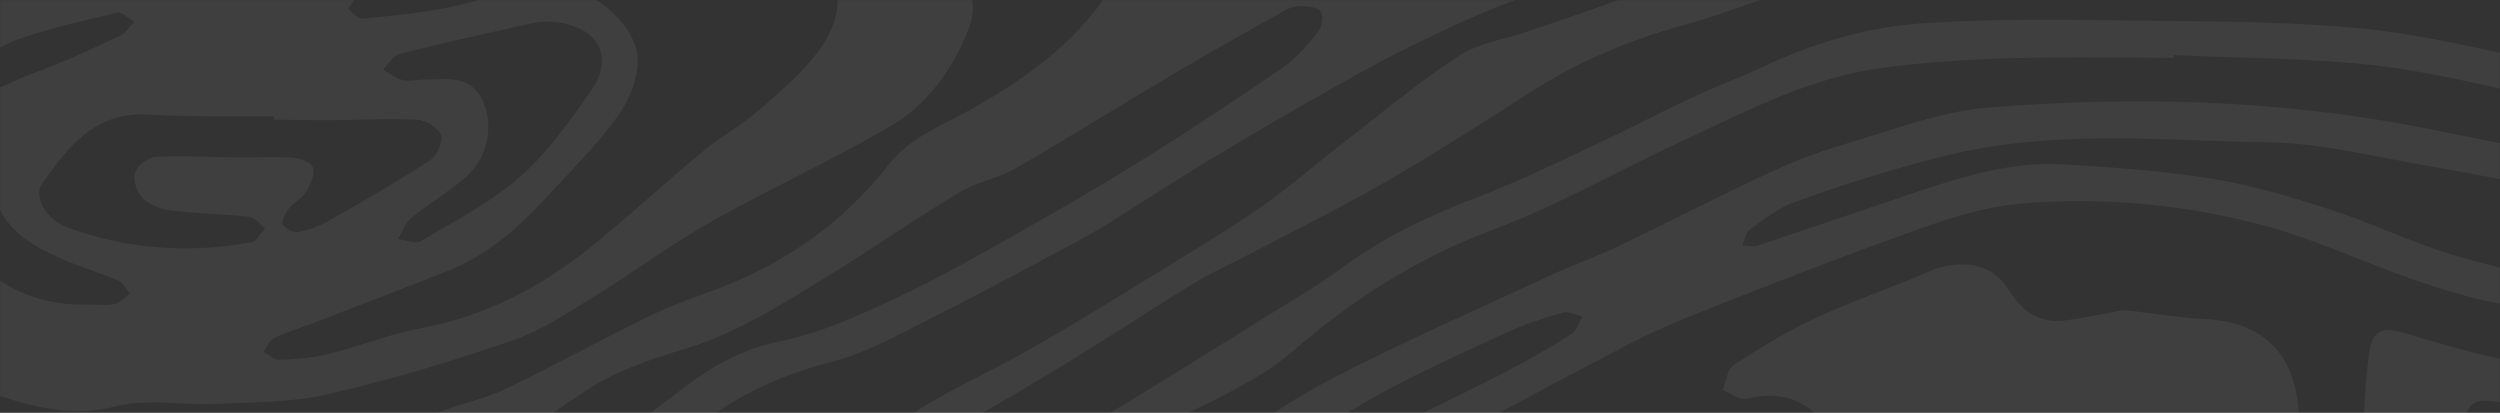 <?xml version="1.0" encoding="UTF-8"?>
<svg width="1956px" height="323px" viewBox="0 0 1956 323" version="1.1" xmlns="http://www.w3.org/2000/svg" xmlns:xlink="http://www.w3.org/1999/xlink">
    <rect x="0" y="0" width="1956" height="323" fill="#333333" stroke="none"/>
    <title>Combined Shape 2</title>
    <defs>
        <rect id="path-1" x="0" y="0" width="1956" height="323"></rect>
    </defs>
    <g id="Page-1" stroke="none" stroke-width="1" fill="none" fill-rule="evenodd">
        <g id="Combined-Shape-2">
            <mask id="mask-2" fill="white">
                <use xlink:href="#path-1"></use>
            </mask>
            <g id="Mask"></g>
            <g opacity="0.062" mask="url(#mask-2)" fill="#FFFFFF" id="Combined-Shape">
                <g transform="translate(0, -967)">
                    <path d="M1541.982,1756.892 C1560.322,1755.287 1577.263,1758.858 1594.77,1769.209 C1609.236,1777.759 1622.008,1788.499 1634.993,1798.984 L1636.895,1800.516 C1651.808,1812.501 1667.121,1823.994 1685.702,1831.315 C1726.807,1847.497 1767.813,1860.469 1812.48,1855.261 C1830.786,1853.126 1848.902,1849.491 1867.008,1845.903 L1871.946,1844.927 C1873.592,1844.602 1875.238,1844.28 1876.884,1843.96 C1903.312,1838.784 1929.839,1833.838 1956,1827.712 L1956,1827.712 L1956,1860.534 C1918.988,1869.248 1881.311,1875.373 1843.967,1882.94 C1790.912,1893.651 1740.188,1884.774 1690.994,1865.022 C1690.69,1864.9 1690.385,1864.777 1690.081,1864.655 L1688.256,1863.918 C1662.73,1853.585 1638.03,1842.33 1618.202,1821.456 C1594.704,1796.659 1564.116,1786.996 1529.235,1790.566 C1519.822,1791.544 1510.365,1792.029 1500.902,1792.467 L1494.593,1792.757 C1486.181,1793.148 1477.771,1793.58 1469.39,1794.366 C1461.336,1795.119 1453.481,1798.297 1445.692,1800.819 C1440.026,1802.653 1434.394,1804.622 1428.765,1806.604 L1424.544,1808.092 C1413.99,1811.808 1403.422,1815.468 1392.638,1818.278 C1356.258,1827.778 1327.468,1849.004 1300.342,1873.08 C1292.268,1880.248 1284.469,1887.841 1276.683,1895.449 L1274.459,1897.622 C1257.405,1914.285 1240.298,1930.83 1220.394,1942.95 C1195.054,1958.378 1167.843,1970.803 1140.467,1982.974 L1136.026,1984.946 L1136.026,1984.946 L1127.143,1988.887 C1115.301,1994.145 1103.48,1999.44 1091.818,2004.992 C1088.224,2006.695 1083.198,2010.003 1082.998,2012.886 C1082.665,2016.981 1085.028,2023.237 1088.324,2025.202 C1094.015,2028.609 1102.103,2032.278 1107.761,2030.771 C1124.237,2026.382 1141.611,2021.894 1155.69,2012.951 C1181.884,1996.344 1205.649,1976.035 1231.111,1958.182 C1242.322,1950.33 1253.749,1942.769 1265.194,1935.237 L1271.438,1931.129 C1288.087,1920.174 1304.702,1909.176 1320.678,1897.32 C1348.47,1876.684 1379.59,1864.334 1412.941,1858.045 C1456.41,1849.856 1500.377,1844.058 1544.146,1837.474 C1580.359,1832.036 1604.09,1844.091 1623.661,1874.718 C1635.51,1893.193 1649.389,1911.144 1672.455,1917.007 C1693.381,1922.326 1714.606,1926.52 1735.828,1930.688 L1742.529,1932.005 L1742.529,1932.005 L1745.879,1932.665 C1759.126,1935.318 1772.506,1937.808 1785.953,1938.921 C1793.642,1939.556 1801.373,1940.41 1809.113,1941.245 L1812.016,1941.557 C1830.886,1943.574 1849.784,1945.305 1868.231,1943.311 C1897.62,1940.133 1926.877,1935.384 1956,1929.979 L1956,1929.979 L1956,1959.361 C1927.243,1963.391 1898.452,1967.19 1869.562,1970.204 C1808.249,1976.615 1748.674,1964.258 1689.358,1951.636 L1683.003,1950.284 L1683.003,1950.284 L1678.768,1949.383 C1671.003,1947.735 1663.242,1946.101 1655.48,1944.523 C1616.638,1936.628 1578.894,1923.657 1540.152,1915.205 C1506.069,1907.737 1470.156,1901.415 1437.205,1916.45 C1403.222,1931.944 1370.537,1951.041 1339.284,1971.514 C1295.282,2000.307 1249.018,2023.63 1198.693,2039.386 C1176.193,2046.429 1154.192,2055.011 1131.593,2061.628 C1125.202,2063.528 1118.778,2065.297 1112.388,2067 L1112.388,2067 L822.352,2067 C822.848,2066.58 823.342,2066.159 823.836,2065.736 L826.057,2063.832 C831.483,2059.176 836.932,2054.568 843.088,2051.179 C843.295,2051.064 843.501,2050.949 843.707,2050.834 L845.562,2049.8 C846.18,2049.455 846.797,2049.11 847.414,2048.767 L848.648,2048.081 C867.365,2037.706 886.01,2028.737 909.423,2043.612 C919.475,2049.999 935.717,2049.508 948.764,2048.198 C974.792,2045.544 1000.687,2040.762 1026.349,2035.455 C1030.973,2034.483 1035.113,2031.172 1039.238,2027.833 L1040.091,2027.142 C1041.798,2025.763 1043.508,2024.407 1045.254,2023.237 C1043.387,2021.616 1041.589,2019.729 1039.792,2017.83 L1039.073,2017.07 C1035.118,2012.894 1031.127,2008.822 1026.382,2007.547 C1019.372,2005.666 1012.057,2004.728 1004.737,2003.868 L1002.426,2003.599 L1002.426,2003.599 L1000.116,2003.328 C990.883,2002.236 981.742,2000.979 973.295,1997.818 C930.092,1981.734 888.953,1990.873 849.279,2006.367 C830.065,2013.849 811.689,2023.362 793.303,2032.873 L788.89,2035.155 C776.382,2041.614 763.839,2047.998 750.992,2053.668 C740.807,2058.188 730.622,2062.971 720.204,2067 L720.204,2067 L654.835,2067 C655.634,2066.05 656.432,2065.035 657.464,2064.445 C685.622,2048.46 714.979,2034.342 741.939,2016.653 C784.342,1988.842 824.749,1958.084 866.886,1929.88 C882.396,1919.529 899.604,1908.949 917.511,1905.28 C955.758,1897.481 993.514,1907.071 1030.368,1916.806 L1032.67,1917.415 L1032.67,1917.415 L1034.97,1918.022 C1063.261,1925.458 1088.989,1926.998 1112.854,1907.344 C1123.457,1898.593 1134.245,1890.032 1145.055,1881.495 L1149.688,1877.838 C1175.175,1857.724 1200.654,1837.611 1223.988,1815.33 C1260.068,1780.903 1300.508,1767.8 1349.702,1770.552 C1384.383,1772.517 1419.464,1770.552 1454.18,1768.062 C1483.569,1765.933 1512.593,1759.447 1541.982,1756.892 Z M0,2024.469 C14.831,2025.785 29.662,2027.601 44.059,2030.858 C94.717,2042.352 144.709,2056.54 195.6,2067 L195.6,2067 L71.121,2067 C62.389,2064.87 53.691,2062.334 45.059,2058.794 C30.728,2052.938 15.631,2048.459 0,2045.922 L0,2045.922 Z M1460.188,1975.425 C1485.768,1973.683 1511.613,1972.487 1537.126,1974.434 C1555.657,1975.835 1575.678,1979.114 1591.727,1987.926 C1633.886,2010.982 1677.071,2026.387 1725.252,2022.152 C1741.666,2020.717 1757.914,2017.233 1774.294,2015.184 C1830.153,2008.216 1886.044,2001.453 1941.903,1994.587 C1946.569,1994.006 1951.334,1993.665 1956,1993.05 L1956,1993.05 L1956,2046.881 C1939.917,2049.409 1923.901,2052.347 1908.017,2055.899 C1904.779,2056.614 1901.917,2059.062 1899.092,2061.691 L1898.386,2062.351 C1896.858,2063.785 1895.332,2065.235 1893.755,2066.453 C1893.953,2066.624 1894.119,2066.795 1894.317,2067 L1894.317,2067 L1643.516,2067 C1632.496,2065.224 1621.477,2063.55 1610.424,2062.457 C1595.93,2060.988 1578.524,2060.032 1566.809,2066.829 C1566.71,2066.898 1566.611,2066.932 1566.512,2067 L1566.512,2067 L1254.391,2067 C1276.96,2054.225 1297.642,2043.056 1316.934,2029.974 C1360.814,2000.325 1407.407,1979.011 1460.188,1975.425 Z M1202.923,1626.07 C1241.522,1622.562 1281.381,1624.151 1312.983,1649.204 C1340.672,1671.212 1370.152,1677.368 1403.843,1676.508 C1461.708,1675.084 1519.606,1675.184 1577.505,1674.787 C1642.997,1674.356 1704.444,1685.543 1757.401,1728.864 C1772.423,1741.143 1793.082,1749.384 1812.381,1753.057 C1850.653,1760.372 1887.943,1751.703 1924.737,1741.912 L1927.304,1741.227 C1929.869,1740.541 1932.432,1739.851 1934.993,1739.162 L1937.553,1738.474 C1939.26,1738.016 1940.965,1737.559 1942.669,1737.105 C1947.146,1735.914 1951.59,1734.491 1956,1733.068 L1956,1733.068 L1956,1758.485 C1936.004,1764.442 1915.942,1770.035 1895.581,1774.338 C1856.551,1782.545 1815.764,1786.947 1776.037,1774.304 C1766.587,1771.293 1757.036,1767.255 1748.912,1761.695 C1732.199,1750.277 1717.31,1736.079 1700.1,1725.621 C1671.145,1707.958 1638.284,1703.702 1605.631,1700.116 L1602.092,1699.729 L1602.092,1699.729 L1599.734,1699.472 C1598.555,1699.344 1597.377,1699.215 1596.199,1699.086 L1593.845,1698.826 C1593.453,1698.783 1593.061,1698.739 1592.67,1698.696 L1590.32,1698.431 C1588.754,1698.253 1587.19,1698.073 1585.629,1697.887 C1559.071,1694.769 1531.989,1695.338 1505.059,1695.944 L1501.02,1696.035 C1499.002,1696.08 1496.984,1696.124 1494.968,1696.166 C1485.514,1696.363 1476.067,1697.316 1466.622,1698.325 L1462.575,1698.759 C1451.108,1699.988 1439.645,1701.152 1428.183,1700.998 C1400.295,1700.634 1372.009,1699.343 1344.717,1694.181 C1341.206,1693.52 1337.72,1692.758 1334.252,1691.975 L1332.173,1691.504 C1313.247,1687.2 1294.782,1682.779 1275.312,1691.599 C1271.963,1693.121 1267.818,1693.188 1264.005,1693.32 C1219.238,1695.107 1195.926,1715.362 1184.286,1759.18 C1177.422,1785.127 1162.235,1805.513 1137.53,1819.049 C1107.326,1835.614 1075.563,1835.115 1043.117,1833.258 L1041.109,1833.141 L1041.109,1833.141 L1040.104,1833.082 C1029.36,1832.453 1018.284,1833.016 1007.739,1835.001 C995.337,1837.351 983.035,1841.025 971.23,1845.559 C951.234,1853.204 931.437,1861.445 911.972,1870.447 C886.139,1882.427 860.838,1895.5 835.105,1907.778 C823.068,1913.537 809.804,1917.177 798.562,1924.127 C767.358,1943.422 736.95,1964.106 706.111,1984.03 C699.195,1988.502 692.298,1993.006 685.401,1997.511 L678.504,2002.014 C658.958,2014.768 639.365,2027.439 619.296,2039.299 L619.296,2039.299 L616.457,2040.978 C599.891,2050.761 583.273,2060.332 565.675,2067 L565.675,2067 L437.974,2067 C448.386,2064.419 458.799,2061.639 469.311,2060.844 C507.479,2058.031 544.254,2051.114 577.282,2030.727 C594.591,2020.038 611.304,2008.388 628.647,1997.764 C664.395,1975.855 700.772,1954.873 736.254,1932.5 C792.361,1897.121 848.237,1861.411 903.549,1824.808 C922.417,1812.331 942.512,1799.258 956.175,1781.883 C957.554,1780.13 958.924,1778.38 960.29,1776.638 L961.459,1775.146 C976.851,1755.53 991.941,1736.965 1015.101,1724.694 C1047.532,1707.551 1077.775,1686.337 1109.907,1668.598 C1128.112,1658.537 1148.407,1652.282 1167.474,1643.644 C1171.296,1641.904 1175.026,1639.614 1178.726,1637.261 L1179.894,1636.516 L1179.894,1636.516 L1181.06,1635.771 C1188.247,1631.18 1195.377,1626.744 1202.923,1626.07 Z M1555.799,1051.153 C1670.171,1041.9 1784.575,1044.951 1897.752,1067.371 C1917.168,1071.219 1936.584,1075.165 1956,1079.013 L1956,1079.013 L1956,1107.104 C1935.389,1103.29 1914.778,1099.443 1894.134,1095.762 C1885.299,1094.206 1876.451,1092.51 1867.595,1090.806 L1863.799,1090.076 C1863.166,1089.954 1862.533,1089.833 1861.901,1089.711 L1858.103,1088.984 C1830.25,1083.664 1802.318,1078.733 1774.386,1078.316 C1761.92,1078.127 1749.451,1077.766 1736.98,1077.356 L1731.991,1077.189 C1662.982,1074.86 1593.911,1071.545 1524.933,1088.2 C1483.711,1098.15 1443.85,1110.819 1404.321,1125.014 C1394.688,1128.472 1385.895,1134.448 1377.326,1140.62 L1375.77,1141.744 C1375.511,1141.931 1375.252,1142.119 1374.994,1142.306 L1373.444,1143.431 C1371.896,1144.554 1370.352,1145.672 1368.808,1146.771 C1366.593,1148.333 1365.639,1151.679 1364.657,1154.981 L1364.43,1155.742 C1364.086,1156.878 1363.727,1157.993 1363.299,1159.01 C1367.348,1159.109 1371.762,1160.303 1375.38,1159.109 C1413.448,1146.506 1451.351,1133.438 1489.32,1120.636 C1491.351,1119.951 1493.383,1119.266 1495.416,1118.582 L1497.856,1117.763 C1535.682,1105.074 1573.887,1093.223 1614.445,1095.629 C1653.343,1097.917 1692.441,1100.604 1730.841,1106.872 C1762.305,1111.98 1793.304,1121.266 1823.739,1131.15 C1837.48,1135.627 1850.981,1140.917 1864.457,1146.281 L1868.948,1148.07 C1888.408,1155.827 1907.863,1163.566 1927.955,1169.059 C1937.281,1171.58 1946.641,1174.067 1956,1176.455 L1956,1176.455 L1956,1204.58 C1933.464,1200.501 1911.26,1193.602 1889.521,1186.173 C1851.021,1172.939 1813.882,1155.195 1774.784,1144.416 C1711.923,1127.037 1647.037,1120.935 1581.886,1126.208 C1557.923,1128.165 1533.794,1134.964 1510.927,1142.924 C1460.478,1160.469 1410.627,1179.705 1360.876,1199.174 C1331.138,1210.782 1301.101,1222.324 1272.857,1237.083 C1198.944,1275.655 1125.495,1315.123 1052.876,1356.05 C1050.054,1357.641 1047.198,1359.226 1044.332,1360.825 L1042.769,1361.7 C1020.085,1374.399 997.077,1388.245 985.7,1413.262 C982.456,1420.384 979.637,1427.706 976.867,1435.046 L975.872,1437.689 C975.761,1437.982 975.651,1438.276 975.54,1438.57 L974.877,1440.331 C967.24,1460.586 959.296,1480.653 943.151,1496.741 C941.841,1498.029 942.131,1500.928 942.524,1503.943 L942.609,1504.59 C942.809,1506.102 943.008,1507.617 943.018,1508.946 C945.152,1508.818 947.401,1508.919 949.636,1508.995 L950.666,1509.027 C954.437,1509.132 958.113,1509.052 961.073,1507.553 C996.52,1489.478 1022.706,1464.172 1029.909,1422.349 C1033.095,1404.008 1042.023,1388.288 1063.297,1382.019 C1083.941,1375.917 1103.324,1365.701 1123.57,1358.206 C1146.969,1349.55 1170.5,1344.475 1196.388,1344.707 C1213.813,1344.847 1231.249,1342.144 1248.705,1339.136 L1251.879,1338.586 C1262.459,1336.747 1273.047,1334.851 1283.644,1333.464 C1308.967,1330.147 1333.66,1329.418 1353.442,1350.379 C1387.892,1386.895 1430.674,1400.393 1479.131,1389.548 C1510.196,1382.616 1539.636,1382.683 1569.34,1393.296 C1571.73,1394.158 1574.452,1393.959 1577.007,1394.258 C1653.343,1402.715 1727.024,1388.089 1798.05,1362.949 C1827.025,1352.7 1849.494,1329.351 1849.693,1293.134 C1849.793,1276.451 1851.585,1259.702 1853.643,1243.119 C1855.834,1225.607 1864.098,1222.39 1880.328,1227.266 C1905.319,1234.761 1930.51,1242.29 1956,1247.762 L1956,1247.762 L1956,1281.526 C1952.781,1281.227 1949.561,1280.895 1946.309,1280.63 C1933.431,1279.602 1927.092,1287.595 1930.61,1300.563 C1932.369,1307.097 1935.721,1313.365 1939.239,1319.202 C1958.456,1351.208 1954.772,1376.58 1924.337,1395.551 C1899.626,1410.94 1873.543,1424.115 1847.452,1437.294 L1842.054,1440.021 C1828.561,1446.843 1815.092,1453.708 1801.834,1460.922 C1795.196,1464.504 1791.114,1472.729 1785.87,1478.831 C1787.926,1479.255 1790,1479.827 1792.075,1480.416 L1793.32,1480.77 C1798.301,1482.185 1803.272,1483.541 1808.007,1483.01 C1825.133,1481.02 1842.126,1477.571 1858.92,1473.724 C1864.215,1472.5 1869.617,1471.448 1875.054,1470.444 L1877.231,1470.044 L1877.231,1470.044 L1879.41,1469.648 C1880.5,1469.45 1881.591,1469.253 1882.682,1469.055 L1884.863,1468.659 C1903.038,1465.349 1921.113,1461.732 1936.385,1453.194 C1943.521,1449.214 1949.926,1444.637 1956,1439.828 L1956,1439.828 L1956,1552.394 C1943.023,1554.318 1929.747,1554.815 1916.139,1553.986 C1856.63,1550.437 1797.121,1545.695 1737.645,1541.084 C1719.059,1539.625 1700.44,1537.701 1682.052,1534.716 C1627.721,1525.894 1573.655,1514.983 1519.091,1507.719 C1501.184,1505.328 1483.16,1504.007 1465.133,1502.664 L1461.644,1502.404 C1429.079,1499.966 1396.528,1497.227 1364.66,1487.753 C1348.895,1483.077 1335.917,1476.676 1326.425,1464.437 C1309.034,1441.984 1285.934,1436.047 1259.913,1440.889 C1214.443,1449.347 1170.699,1463.674 1130.44,1486.725 C1118.757,1493.391 1107.805,1502.744 1099.175,1513.092 C1095.963,1516.965 1093.131,1521.141 1090.374,1525.374 L1089.657,1526.479 C1081.775,1538.649 1074.283,1551.114 1059.912,1558.066 C1047.366,1564.135 1035.916,1572.46 1023.669,1579.192 C1016.069,1583.371 1008.103,1588.744 999.905,1589.673 C983.707,1591.449 974.337,1600.968 964.432,1611.612 L963.679,1612.423 L963.679,1612.423 L962.922,1613.237 C962.796,1613.373 962.67,1613.509 962.543,1613.645 L961.781,1614.464 C961.272,1615.01 960.76,1615.558 960.244,1616.106 C940.595,1637.067 918.624,1656.005 896.652,1674.645 C885.633,1683.998 871.627,1689.835 860.409,1699.055 C840.528,1715.406 821.245,1732.619 802.659,1750.496 C793.532,1759.219 786.529,1770.163 776.306,1782.932 C805.444,1785.986 824.334,1773.521 842.186,1759.996 L843.337,1759.122 C844.294,1758.393 845.25,1757.661 846.204,1756.93 C882.746,1728.872 918.458,1699.619 955.265,1671.892 C981.053,1652.457 1007.904,1634.381 1034.655,1616.272 C1069.703,1592.558 1105.116,1569.375 1140.397,1545.993 C1160.41,1532.727 1180.291,1519.261 1200.504,1506.326 C1202.2,1505.242 1203.89,1504.106 1205.58,1502.952 L1206.595,1502.258 L1206.595,1502.258 L1207.61,1501.561 C1208.118,1501.212 1208.626,1500.862 1209.134,1500.513 L1210.152,1499.815 C1223.903,1490.406 1238.101,1481.666 1256.329,1490.639 C1274.222,1499.487 1291.637,1509.333 1309.018,1519.223 L1314.506,1522.346 C1317.25,1523.907 1319.995,1525.467 1322.741,1527.022 C1328.269,1530.148 1333.722,1533.916 1339.154,1537.786 L1340.407,1538.681 C1340.825,1538.979 1341.242,1539.279 1341.66,1539.578 L1342.912,1540.475 L1342.912,1540.475 L1344.79,1541.819 C1345.207,1542.118 1345.624,1542.415 1346.041,1542.712 L1347.293,1543.6 C1359.186,1552.012 1371.111,1559.616 1383.644,1560.719 C1438.473,1565.594 1494.531,1567.153 1548.995,1560.686 C1552.177,1560.308 1555.356,1559.921 1558.532,1559.529 L1562.343,1559.057 C1590.276,1555.591 1618.036,1552.015 1646.241,1552.759 C1655.069,1552.991 1664.064,1555.346 1672.56,1558.099 C1697.884,1566.324 1722.843,1575.677 1748.199,1583.736 C1774.253,1591.995 1800.407,1600.253 1826.959,1606.621 C1841.33,1610.07 1857.393,1612.989 1871.433,1610.07 C1899.943,1604.133 1927.888,1595.378 1956,1587.451 L1956,1587.451 L1956,1694.644 C1913.019,1700.946 1871.798,1691.526 1831.406,1672.655 C1827.532,1670.845 1823.663,1669.019 1819.793,1667.19 L1812.827,1663.897 C1791.925,1654.02 1770.955,1644.248 1749.295,1636.47 C1682.218,1612.392 1610.031,1616.969 1541.129,1601.978 C1533.054,1600.217 1524.079,1602.846 1515.061,1605.423 L1513.741,1605.8 C1509.781,1606.925 1505.82,1607.998 1501.932,1608.644 C1442.091,1618.561 1383.379,1617.533 1325.264,1596.14 C1304.42,1588.479 1287.826,1579.192 1275.048,1560.851 C1270.036,1553.654 1259.249,1548.713 1250.188,1546.491 C1226.69,1540.72 1211.224,1557.867 1193.633,1568.911 C1189.914,1571.241 1186.231,1573.625 1182.557,1576.022 L1179.804,1577.821 C1178.58,1578.622 1177.357,1579.422 1176.134,1580.222 L1174.298,1581.42 C1155.321,1593.786 1136.098,1605.691 1113.115,1611.563 C1100.719,1614.747 1089.125,1621.792 1077.83,1629.104 L1076.219,1630.15 L1076.219,1630.15 L1074.611,1631.197 L1074.611,1631.197 L1073.007,1632.243 C1070.869,1633.636 1068.741,1635.021 1066.616,1636.371 C1048.395,1647.979 1031.137,1661.146 1013.413,1673.517 C1004.48,1679.748 995.468,1685.874 986.448,1691.987 L977.427,1698.099 C957.386,1711.685 937.417,1725.356 918.292,1740.115 C909.859,1746.621 901.66,1753.412 893.514,1760.267 L891.188,1762.226 L891.188,1762.226 L887.702,1765.17 C886.54,1766.152 885.379,1767.133 884.217,1768.115 L881.893,1770.077 C881.506,1770.403 881.119,1770.73 880.731,1771.057 L878.404,1773.014 C856.286,1791.595 833.741,1809.615 807.173,1822.599 C778.099,1836.761 751.779,1856.694 722.473,1870.16 C667.577,1895.399 611.553,1918.151 555.695,1941.268 C536.279,1949.294 515.767,1954.767 496.152,1962.428 C443.248,1983.124 390.178,1999.309 331.698,1993.505 C280.718,1988.43 229.241,1988.132 177.963,1986.54 C164.023,1986.109 149.719,1990.785 135.978,1989.326 C93.296,1984.749 50.714,1979.011 8.297,1972.444 C5.509,1972.013 2.755,1971.482 0,1970.985 L0,1970.985 L0,1895.101 C4.381,1896.195 8.795,1897.024 13.243,1897.19 C67.209,1899.014 121.242,1898.882 175.275,1899.479 C175.241,1901.037 175.241,1902.596 175.241,1904.155 C186.284,1904.28 197.328,1904.432 208.374,1904.589 L224.943,1904.826 C255.322,1905.254 285.71,1905.632 316.098,1905.482 C336.576,1905.382 357.154,1903.392 377.532,1900.905 C380.882,1900.494 383.979,1897.89 387.06,1895.18 L388.051,1894.308 C389.371,1893.147 390.693,1892.008 392.036,1891.054 C386.726,1887.671 381.515,1881.635 376.039,1881.37 C352.906,1880.342 329.607,1882.531 306.573,1880.773 C252.938,1876.627 199.404,1870.79 145.835,1865.881 C130.469,1864.455 115.002,1864.09 99.669,1862.697 C66.446,1859.646 33.19,1857.158 0,1854.074 L0,1854.074 L0,1831.024 C1.726,1831.223 3.485,1831.421 5.211,1831.654 C34.527,1835.708 64.064,1837.114 93.682,1838.391 L102.283,1838.76 C137.65,1840.282 173.113,1841.968 208.431,1848.104 C292.235,1862.697 377.433,1861.636 460.739,1839.68 C495.19,1830.626 529.309,1819.714 562.532,1806.978 C590.278,1796.332 617.029,1782.7 643.315,1768.704 C666.717,1756.263 685.963,1738.666 704.914,1720.578 L706.84,1718.737 L706.84,1718.737 L708.765,1716.894 C710.369,1715.357 711.973,1713.819 713.579,1712.283 L715.508,1710.44 C719.045,1707.064 722.598,1703.701 726.19,1700.382 C750.983,1677.53 782.015,1661.644 807.969,1639.887 C819.45,1630.281 828.637,1617.872 837.606,1605.384 L838.95,1603.511 L838.95,1603.511 L840.964,1600.703 C842.977,1597.898 844.992,1595.107 847.034,1592.359 C848.188,1590.807 847.205,1587.661 846.065,1584.392 L845.843,1583.758 C845.249,1582.066 844.648,1580.366 844.312,1578.861 C843.35,1579.201 842.333,1579.481 841.306,1579.748 L840.424,1579.975 C837.628,1580.692 834.842,1581.418 832.928,1583.106 C810.359,1603.271 786.96,1622.706 766.117,1644.563 L766.117,1644.563 L764.716,1646.031 L764.716,1646.031 L763.315,1647.497 C762.382,1648.473 761.449,1649.448 760.516,1650.42 L759.115,1651.875 C739.506,1672.222 719.575,1691.24 692.171,1702.206 C669.9,1711.128 648.626,1723.233 628.28,1736.102 C599.936,1754.012 570.199,1768.14 537.142,1773.347 C496.584,1779.749 455.893,1786.846 415.004,1789.334 C328.445,1794.64 241.72,1797.791 155.029,1800.345 C133.522,1800.975 111.849,1794.541 90.176,1793.612 C59.443,1792.319 29.572,1786.68 0,1779.649 L0,1779.649 L0,1757.859 C12.944,1760.877 25.988,1763.298 38.998,1765.354 C87.72,1773.049 137.87,1775.603 187.256,1774.575 C207.307,1774.159 227.385,1774.08 247.468,1774.02 L252.945,1774.003 C253.858,1774.001 254.771,1773.998 255.684,1773.995 L263.9,1773.968 C329.632,1773.726 395.357,1772.753 460.308,1759.882 C495.887,1752.851 531.632,1745.587 566.017,1734.443 C589.15,1726.981 609.595,1711.625 631.965,1701.41 C677.6,1680.582 717.893,1651.627 752.742,1616.538 C797.979,1570.934 847.731,1531.732 900.568,1495.647 C926.788,1477.77 948.063,1454.653 950.486,1419.928 C950.851,1414.489 953.606,1409.017 956.161,1404.008 C974.581,1367.957 1007.506,1346.83 1040.695,1327.958 C1084.838,1302.885 1131.336,1281.99 1176.541,1258.774 C1194.596,1249.52 1212.153,1239.239 1229.312,1228.46 C1232.138,1226.689 1233.872,1223.178 1235.591,1219.643 L1236.004,1218.796 C1236.693,1217.385 1237.393,1215.993 1238.174,1214.729 C1237.002,1214.446 1235.798,1214.055 1234.586,1213.636 L1233.777,1213.354 C1233.642,1213.307 1233.507,1213.259 1233.372,1213.212 L1232.562,1212.927 C1229.188,1211.749 1225.848,1210.704 1223.039,1211.512 C1207.872,1215.856 1192.638,1220.699 1178.333,1227.365 C1172.422,1230.119 1166.495,1232.85 1160.565,1235.58 L1155.482,1237.92 C1126.674,1251.183 1097.871,1264.544 1070.5,1280.332 C1022.64,1307.893 977.104,1339.434 929.609,1367.658 C914.442,1376.679 910.061,1387.359 910.326,1403.644 C910.426,1411.769 907.638,1422.316 902.162,1427.722 C882.746,1446.76 861.239,1463.608 841.292,1482.148 C811.853,1509.543 782.977,1537.602 754.036,1565.495 C735.948,1582.94 720.647,1604.896 699.638,1617.3 C656.458,1642.772 610.823,1663.335 559.644,1670.466 C501.363,1678.592 443.646,1690.764 385.73,1701.277 C382.577,1701.841 379.723,1703.599 376.603,1704.329 C368.956,1706.159 361.317,1708.318 353.679,1710.528 L350.983,1711.31 C350.534,1711.44 350.085,1711.571 349.636,1711.701 L345.592,1712.875 C326.718,1718.337 307.827,1723.509 288.783,1724.195 C279.813,1724.518 270.824,1724.945 261.824,1725.389 L257.67,1725.595 L257.67,1725.595 L251.437,1725.904 C194.63,1728.707 137.555,1730.885 82.443,1710.895 C54.564,1700.78 27.016,1689.636 0,1677.464 L0,1677.464 L0,1652.556 C6.538,1656.238 13.143,1659.753 19.881,1663.037 C38.699,1672.157 59.808,1676.403 79.655,1683.5 C118.52,1697.364 158.647,1708.607 199.669,1705.489 C237.91,1702.548 275.918,1695.705 313.83,1688.905 L319.377,1687.911 C324.924,1686.918 330.469,1685.93 336.012,1684.959 C392.8,1675.01 449.322,1663.799 505.91,1652.987 C534.188,1647.581 562.996,1643.734 590.511,1635.674 C614.673,1628.61 639.1,1619.324 660.342,1606.09 C681.948,1592.592 699.837,1573.057 719.353,1556.142 C750.385,1529.277 781.052,1501.915 812.583,1475.647 C835.65,1456.444 835.616,1455.98 820.781,1425.367 C817.893,1419.431 820.98,1406.098 826.091,1401.587 C839.898,1389.413 855.586,1379.208 871.219,1369.201 L874.15,1367.327 C893.831,1354.79 914.409,1343.613 934.156,1331.175 C945.489,1324.054 956.644,1316.61 967.786,1309.149 L974.053,1304.952 C995.642,1290.504 1017.295,1276.206 1040.197,1264.279 C1096.985,1234.695 1155.863,1209.057 1214.012,1182.06 C1230.673,1174.299 1248.164,1168.23 1264.759,1160.303 C1278.687,1153.642 1292.544,1146.833 1306.387,1139.996 L1320.227,1133.154 C1340.986,1122.891 1361.753,1112.657 1382.715,1102.859 C1401.6,1094.037 1421.182,1086.276 1441.162,1080.472 C1449.753,1077.961 1458.348,1075.242 1466.954,1072.503 L1469.992,1071.535 C1498.353,1062.502 1526.854,1053.481 1555.799,1051.153 Z M497.812,1920.34 C493.497,1918.35 488.884,1914.238 484.868,1914.768 C455.03,1918.516 425.425,1924.652 395.521,1927.239 C393.691,1927.397 391.861,1927.556 390.03,1927.716 L381.788,1928.437 C341.485,1931.964 301.028,1935.439 260.705,1934.635 C190.044,1933.275 119.416,1927.57 48.789,1924.154 C46.441,1924.038 43.773,1923.634 41.065,1923.313 L40.415,1923.238 C32.496,1922.347 24.426,1922.421 23.166,1932.711 C21.653,1945.155 31.61,1946.965 40.7,1947.666 L41.38,1947.717 C43.414,1947.864 45.388,1947.966 47.163,1948.133 C116.197,1954.667 185.298,1960.372 254.366,1966.342 C254.498,1965.479 254.631,1964.65 254.731,1963.788 C266.63,1963.922 278.542,1964.25 290.455,1964.582 L298.703,1964.81 C325.276,1965.533 351.836,1966.059 378.229,1964.285 C403.221,1962.594 427.715,1952.677 452.242,1945.779 C464.523,1942.329 476.703,1938.117 488.253,1932.777 C490.847,1931.573 492.687,1928.761 494.445,1925.78 L494.884,1925.031 L494.884,1925.031 L495.54,1923.907 C496.271,1922.661 497.012,1921.437 497.812,1920.34 Z M680.952,1788.305 C680.131,1788.397 679.293,1788.442 678.452,1788.477 L677.442,1788.517 C675.254,1788.602 673.082,1788.712 671.162,1789.466 C668.187,1790.648 665.212,1791.827 662.236,1793.005 L653.309,1796.54 C628.015,1806.555 602.739,1816.614 577.832,1827.541 C573.741,1829.336 570.638,1833.403 567.585,1837.578 L566.669,1838.832 C565.346,1840.642 564.014,1842.431 562.598,1844.025 C568.672,1847.54 574.646,1851.321 580.919,1854.373 C583.01,1855.401 585.964,1854.572 593.199,1854.671 C615.171,1853.212 636.81,1840.774 655.728,1823.329 C662.06,1817.461 667.606,1810.73 673.031,1803.92 L674.656,1801.875 C675.737,1800.512 676.817,1799.148 677.899,1797.791 C679.824,1795.37 679.99,1791.523 680.952,1788.305 Z M814.375,1688.541 C809.231,1687.911 803.489,1685.59 799.041,1687.082 C791.474,1689.669 783.907,1693.682 777.767,1698.79 C772.7,1702.996 767.523,1707.091 762.312,1711.167 L760.471,1712.605 C759.244,1713.563 758.015,1714.521 756.785,1715.48 L754.941,1716.919 C754.326,1717.399 753.711,1717.879 753.096,1718.36 L751.253,1719.803 C729.447,1736.909 707.989,1754.824 692.436,1780.279 C717.76,1782.07 736.114,1770.097 752.31,1756.599 C772.423,1739.85 790.346,1720.414 808.733,1701.675 C811.853,1698.491 812.549,1692.986 814.375,1688.541 Z M937.475,1571.83 C935.318,1568.712 927.784,1565.826 924.83,1567.286 C894.893,1581.912 871.196,1602.84 860.376,1635.641 L860.376,1635.641 L860.298,1635.885 C860.285,1635.926 860.272,1635.967 860.26,1636.009 L860.186,1636.259 C859.698,1637.945 859.325,1640.075 858.086,1645.558 C859.226,1645.929 860.461,1646.492 861.721,1647.088 L862.354,1647.389 C862.459,1647.439 862.565,1647.489 862.671,1647.539 L863.306,1647.839 C866.166,1649.18 869.019,1650.352 871.096,1649.538 C901.863,1637.532 925.129,1616.504 940.23,1587.219 C942.188,1583.371 940.23,1575.843 937.475,1571.83 Z M1503.525,985.259 C1556.923,981.635 1610.655,982.329 1664.227,983.007 L1671.531,983.099 C1672.67,983.112 1673.809,983.125 1674.948,983.138 L1681.781,983.212 C1686.338,983.26 1690.895,983.305 1695.454,983.35 L1702.292,983.419 C1751.299,983.917 1800.363,984.632 1848.996,989.414 C1878.406,992.296 1907.526,998.049 1936.612,1004.142 L1941.459,1005.16 C1944.69,1005.84 1947.922,1006.523 1951.153,1007.205 L1956,1008.226 L1956,1036.212 C1955.128,1036.021 1954.256,1035.831 1953.384,1035.64 L1948.153,1034.496 L1948.153,1034.496 L1942.92,1033.355 C1915.013,1027.28 1887.066,1021.45 1858.821,1018.23 C1806.481,1012.214 1753.477,1012.58 1700.705,1010.154 C1700.705,1010.852 1700.672,1011.583 1700.639,1012.314 C1694.167,1012.248 1687.728,1012.148 1681.289,1012.115 C1677.543,1012.091 1673.798,1012.067 1670.054,1012.042 L1664.438,1012.006 C1661.63,1011.988 1658.823,1011.971 1656.016,1011.955 L1650.403,1011.926 C1649.467,1011.921 1648.532,1011.917 1647.596,1011.913 L1641.984,1011.891 C1585.867,1011.704 1529.864,1012.521 1473.621,1019.959 C1426.439,1026.181 1385.14,1044.762 1343.982,1064.215 L1340.895,1065.675 C1339.352,1066.406 1337.809,1067.138 1336.265,1067.869 L1333.177,1069.333 C1330.089,1070.797 1326.999,1072.26 1323.904,1073.718 L1320.807,1075.173 C1318.226,1076.384 1315.64,1077.59 1313.05,1078.788 C1298.617,1085.47 1284.342,1092.556 1270.093,1099.703 L1265.065,1102.228 C1233.225,1118.226 1201.444,1134.327 1168.276,1146.692 C1109.166,1168.695 1058.186,1201.333 1011.057,1242.149 C995.956,1255.211 978.033,1265.415 960.277,1274.821 C935.152,1288.115 908.833,1299.217 883.277,1311.747 C856.592,1324.842 830.737,1339.666 803.588,1351.632 C772.191,1365.458 739.3,1375.895 708.035,1389.921 C691.54,1397.299 673.717,1406.373 662.433,1419.734 C644.112,1441.405 624.298,1459.752 599.571,1473.479 C593.365,1476.902 589.316,1484.247 584.304,1489.798 C585.884,1490.177 587.462,1490.572 589.041,1490.971 L592.198,1491.774 C597.462,1493.111 602.735,1494.418 608.068,1495.282 C610.989,1495.747 614.407,1494.152 617.328,1492.856 C647.464,1479.428 677.169,1464.937 707.836,1452.938 C715.669,1449.88 728.281,1451.908 735.649,1456.494 C745.971,1462.909 744.212,1475.074 736.977,1483.815 C728.082,1494.518 718.689,1505.453 707.471,1513.363 C696.032,1521.452 684.209,1528.99 672.344,1536.468 L665.871,1540.545 C654.003,1548.018 642.155,1555.523 630.67,1563.551 C591.241,1591.071 547.961,1610.515 500.699,1615.135 C448.923,1620.187 396.384,1621.683 344.409,1619.356 C291.147,1616.959 237.972,1612.85 184.8,1608.673 L170.299,1607.534 C141.296,1605.256 112.292,1603.004 83.273,1601.043 C76.458,1600.579 69.637,1600.226 62.82,1599.878 L59.102,1599.688 C39.275,1598.674 19.495,1597.555 0,1593.797 L0,1593.797 L0,1570.099 C37.869,1578.242 76.668,1582.197 115.898,1580.535 C128.71,1580.003 141.654,1581.233 154.465,1582.43 C206.904,1587.282 259.245,1595.425 311.751,1596.688 C370.052,1598.154 428.537,1595.345 486.825,1591.92 L494.427,1591.47 C535.549,1589.044 571.46,1569.833 605.081,1546.999 C607.619,1545.297 608.842,1541.657 610.071,1538.006 L610.335,1537.224 C610.82,1535.793 611.321,1534.381 611.918,1533.106 C607.437,1531.344 602.99,1528.054 598.509,1528.054 C586.296,1527.954 574.049,1530.281 561.901,1529.749 C539.266,1528.752 525.193,1502.162 538.237,1484.713 C544.576,1476.204 553.139,1468.825 561.934,1462.776 C568.82,1458.044 576.121,1453.774 583.434,1449.538 L585.628,1448.268 C599.156,1440.435 612.587,1432.571 623.368,1421.961 C623.836,1421.5 624.303,1421.038 624.77,1420.577 L626.167,1419.193 C626.865,1418.502 627.561,1417.811 628.256,1417.12 L629.645,1415.74 L629.645,1415.74 L631.032,1414.362 C651.593,1393.943 671.671,1374.496 700.767,1364.527 C720.397,1357.819 739.398,1349.294 758.357,1340.618 L762.907,1338.534 C763.665,1338.187 764.423,1337.839 765.181,1337.491 L769.732,1335.408 C778.077,1331.593 786.436,1327.813 794.859,1324.211 C812.45,1316.699 831.6,1312.013 847.896,1302.374 C885.323,1280.267 922.267,1257.343 959.165,1234.358 L972.186,1226.245 C983.037,1219.483 993.888,1212.724 1004.751,1205.987 C1019.255,1196.979 1034.124,1188.371 1047.732,1178.134 C1080.523,1153.505 1116.766,1136.222 1154.934,1121.731 C1187.029,1109.533 1217.995,1094.31 1249.16,1079.785 C1273.919,1068.252 1298.048,1055.389 1322.807,1043.79 C1341.759,1034.915 1361.473,1027.67 1380.425,1018.795 C1419.589,1000.449 1460.976,988.151 1503.525,985.259 Z M1239.468,1372.302 C1207.971,1373.96 1184.705,1374.093 1161.771,1376.912 C1150.819,1378.238 1139.833,1383.479 1130.009,1389.017 C1124.672,1392.034 1119.019,1394.571 1113.304,1397.019 L1111.875,1397.63 L1111.875,1397.63 L1109.727,1398.541 C1109.488,1398.642 1109.249,1398.744 1109.01,1398.845 L1106.862,1399.756 C1090.876,1406.556 1075.141,1413.8 1065.156,1429.978 C1063.293,1433.006 1061.241,1435.984 1059.19,1438.968 L1058.244,1440.345 C1053.677,1447.006 1049.255,1453.732 1047.068,1461.121 C1037.21,1494.486 1012.949,1513.258 984.572,1529.211 C979.958,1531.798 977.469,1538.166 974.017,1542.776 C979.095,1545.396 984.107,1550.006 989.284,1550.238 C1021.943,1551.764 1044.545,1536.972 1061.007,1508.449 C1069.537,1493.756 1081.817,1477.704 1096.454,1470.673 C1100.251,1468.844 1104.055,1467.026 1107.868,1465.225 L1110.729,1463.877 C1153.677,1443.704 1197.799,1425.789 1245.442,1418.834 C1266.285,1415.782 1287.361,1413.925 1308.005,1409.945 C1312.03,1409.158 1315.608,1406.037 1319.167,1402.823 L1319.903,1402.158 C1321.498,1400.716 1323.095,1399.287 1324.732,1398.072 C1323.011,1396.71 1321.347,1395.104 1319.682,1393.501 L1318.968,1392.815 C1315.636,1389.623 1312.268,1386.587 1308.403,1385.701 C1282.98,1379.863 1257.158,1375.618 1239.468,1372.302 Z M684.537,623.63 C746.867,616.152 807.737,624.854 867.213,643.184 C879.222,646.866 890.616,652.628 901.898,658.574 L904.313,659.85 C907.935,661.766 911.549,663.687 915.172,665.55 C936.048,676.237 955.531,690.431 977.369,698.273 C1033.128,718.356 1089.916,733.179 1150.719,725.205 C1181.851,721.135 1213.68,720.441 1245.11,721.268 C1324.301,723.385 1403.425,727.19 1482.616,730.4 C1488.988,730.664 1496.622,729.903 1501.501,733.014 C1522.597,746.321 1545.793,747.385 1569.312,747.793 L1570.881,747.819 C1571.142,747.824 1571.404,747.828 1571.665,747.832 L1573.235,747.857 L1573.235,747.857 L1574.02,747.869 C1592.075,748.167 1610.263,747.439 1628.053,749.788 C1680.094,756.604 1731.804,765.968 1783.912,772.056 C1814.905,775.676 1845.996,778.578 1877.095,781.413 L1891.448,782.72 C1912.978,784.679 1934.506,786.655 1956,788.864 L1956,788.864 L1956,840.942 C1952.668,840.591 1949.334,840.249 1946,839.911 L1935.997,838.9 C1925.994,837.886 1915.993,836.846 1906.016,835.615 C1885.136,833.03 1864.387,829.266 1843.649,825.403 L1833.827,823.57 C1808.726,818.889 1783.616,814.313 1758.289,811.759 C1731.883,809.081 1705.19,809.087 1678.471,809.34 L1673.461,809.389 L1673.461,809.389 L1665.946,809.467 C1654.256,809.586 1642.569,809.679 1630.907,809.543 C1630.808,806.962 1630.708,804.348 1630.608,801.701 C1612.904,803.232 1595.189,804.672 1577.474,806.109 L1564.188,807.187 C1524.33,810.428 1484.486,813.766 1444.78,818.211 C1411.789,821.917 1379.396,830.685 1346.604,836.21 C1346.408,836.243 1346.212,836.275 1346.015,836.308 L1345.426,836.403 C1345.033,836.467 1344.64,836.529 1344.249,836.592 L1343.662,836.687 C1343.37,836.734 1343.078,836.782 1342.787,836.831 L1342.207,836.929 C1341.917,836.978 1341.629,837.029 1341.343,837.081 L1340.772,837.186 C1333.48,838.563 1327.369,840.928 1327.554,850.173 C1327.781,859.929 1335.178,861.444 1342.679,861.344 L1343.215,861.334 C1343.751,861.322 1344.286,861.302 1344.819,861.278 L1345.35,861.251 C1345.527,861.242 1345.703,861.232 1345.879,861.222 L1346.405,861.191 C1399.542,857.915 1452.679,854.573 1505.782,850.967 C1511.458,850.57 1517.697,849.279 1522.443,846.368 C1542.556,834.027 1562.902,838.559 1583.479,844.118 C1584.095,844.283 1584.711,844.452 1585.328,844.623 L1587.18,845.138 C1591.503,846.34 1595.852,847.518 1600.24,847.956 C1658.952,853.581 1717.632,859.735 1776.444,864.268 C1818.827,867.543 1861.409,867.642 1903.759,870.885 C1921.184,872.208 1938.609,873.83 1956,875.318 L1956,875.318 L1956,946.554 C1945.005,945.383 1934.01,944.128 1923.014,942.855 L1908.02,941.116 C1864.036,936.019 1820.042,931.135 1776.012,930.771 C1713.956,930.257 1651.85,933.76 1589.765,937.506 L1580.68,938.055 C1557.966,939.431 1535.256,940.814 1512.553,942.021 C1511.486,942.077 1510.418,942.132 1509.349,942.187 L1506.141,942.351 C1504.536,942.433 1502.93,942.514 1501.322,942.596 L1498.107,942.762 C1474.516,943.99 1450.779,945.571 1428.185,951.12 C1390.647,960.351 1354.836,976.332 1317.53,986.588 C1275.944,998.036 1236.913,1014.116 1200.57,1037.178 C1162.734,1061.198 1125.063,1085.583 1086.298,1108.049 C1063.767,1121.087 1040.673,1133.155 1017.538,1145.131 L1009.825,1149.12 C999.541,1154.439 989.261,1159.758 979.029,1165.156 C963.961,1173.097 948.229,1179.946 933.758,1188.813 C897.581,1210.915 862.367,1234.538 825.991,1256.276 C823.903,1257.528 821.814,1258.781 819.724,1260.036 L813.454,1263.8 C785.576,1280.528 757.511,1297.155 728.015,1310.505 C689.117,1328.107 653.206,1355.9 606.608,1352.359 C601.596,1351.995 595.688,1355.403 591.075,1358.414 C577.857,1367.064 566.097,1377.573 554.364,1388.15 L552.511,1389.82 L552.511,1389.82 L550.658,1391.49 C532.734,1407.626 514.523,1423.482 490.942,1432.693 C475.574,1438.703 460.858,1446.306 446.202,1454.08 L442.206,1456.203 C441.541,1456.558 440.875,1456.912 440.209,1457.266 L436.212,1459.39 C425.552,1465.048 414.852,1470.624 403.885,1475.573 C382.544,1485.202 360.075,1492.646 337.672,1499.495 C334.297,1500.525 330.915,1501.586 327.525,1502.654 L324.982,1503.455 C305.894,1509.468 286.575,1515.476 267.077,1516.965 C240.55,1518.986 213.794,1518.417 187.065,1517.638 L182.054,1517.49 C173.703,1517.242 165.355,1516.987 157.02,1516.799 C148.225,1516.601 139.164,1514.086 130.767,1511.141 C123.539,1508.594 116.397,1505.796 109.267,1502.956 L103.158,1500.516 C93.993,1496.856 84.816,1493.225 75.473,1490.065 C50.349,1481.562 25.158,1473.224 0,1464.886 L0,1464.886 L0,1422.734 C17.126,1427.002 34.451,1430.41 51.909,1432.528 C125.391,1441.527 199.238,1441.428 272.653,1426.969 C310.224,1419.525 343.945,1404.603 375.508,1383.924 L375.508,1383.924 L383.446,1378.714 C407.262,1363.082 431.087,1347.41 454.267,1330.853 C482.014,1311.067 508.93,1290.124 536.113,1269.577 C558.416,1252.703 581.251,1239.898 610.225,1234.075 C642.818,1227.524 674.248,1212.867 704.683,1198.507 C732.357,1185.475 759.174,1170.502 785.863,1155.379 L791.792,1152.016 C792.78,1151.456 793.768,1150.895 794.756,1150.334 L800.682,1146.973 C802.657,1145.853 804.633,1144.734 806.609,1143.617 C837.94,1125.882 869.038,1107.685 899.506,1088.528 C934.887,1066.294 969.802,1043.332 1004.153,1019.542 C1014.675,1012.23 1023.304,1001.742 1031.402,991.617 C1034.356,987.978 1035.65,979.508 1033.36,976.1 C1031.103,972.692 1023.47,971.964 1018.126,971.732 C1013.845,971.534 1009.032,973.023 1005.249,975.14 C976.009,991.518 946.769,1007.896 917.927,1024.969 C902.728,1033.952 887.614,1043.085 872.51,1052.232 L859.564,1060.074 C837.985,1073.14 816.38,1086.161 794.528,1098.751 C780.887,1106.593 764.192,1109.306 750.75,1117.412 C734.083,1127.46 717.75,1138.054 701.443,1148.685 L692.548,1154.485 C677.723,1164.147 662.871,1173.764 647.763,1182.957 C645.662,1184.235 643.564,1185.518 641.467,1186.802 L638.951,1188.344 C638.532,1188.601 638.112,1188.858 637.693,1189.115 L635.178,1190.658 C634.339,1191.172 633.501,1191.686 632.662,1192.199 L630.146,1193.739 C629.727,1193.996 629.307,1194.252 628.888,1194.508 L626.37,1196.044 L626.37,1196.044 L623.849,1197.576 C596.113,1214.401 567.914,1230.341 536.113,1239.898 C510.059,1247.74 483.142,1256.673 460.606,1271.264 C448.376,1279.164 436.425,1287.439 424.496,1295.741 L417.681,1300.485 C390.413,1319.453 363.001,1338.211 332.361,1352.591 C296.716,1369.3 259.842,1383.394 221.873,1386.108 C147.827,1391.434 73.15,1394.478 0,1376.38 L0,1376.38 L0,1337.04 C22.204,1343.625 46.399,1344.683 69.765,1347.297 C78.682,1348.312 87.731,1348.209 96.776,1348.076 L99.791,1348.033 C103.307,1347.984 106.82,1347.949 110.322,1347.992 C110.356,1348.488 110.356,1349.018 110.356,1349.547 C132.194,1348.29 154.033,1346.735 175.872,1345.874 C201.239,1344.827 223.705,1335.052 246.205,1325.08 L249.904,1323.441 C251.755,1322.622 253.606,1321.804 255.461,1320.993 C264.223,1317.188 273.981,1315.799 282.975,1312.523 C291.777,1309.281 300.542,1305.932 309.299,1302.565 L322.433,1297.51 C331.19,1294.146 339.955,1290.805 348.757,1287.576 C364.19,1281.918 380.652,1278.51 395.355,1271.397 C432.926,1253.265 469.601,1233.182 507.072,1214.786 C521.705,1207.61 537.072,1201.898 552.428,1196.278 L556.266,1194.875 L556.266,1194.875 L558.184,1194.173 C613.113,1174.122 659.313,1141.698 695.257,1095.873 C708.591,1078.88 726.478,1069.779 744.416,1060.641 L745.954,1059.858 C751.079,1057.245 756.198,1054.61 761.205,1051.769 C798.776,1030.461 833.791,1006.076 860.077,971.038 C878.896,945.925 873.419,910.423 846.303,895.17 C840.563,891.937 834.827,888.687 829.092,885.431 L823.357,882.174 C820.489,880.545 817.621,878.915 814.753,877.286 L809.014,874.029 C771.705,852.871 734.205,831.983 695.324,814.241 C646.867,792.106 593.929,786.812 540.66,793.562 C500.633,798.657 460.739,804.91 420.812,810.767 C393.098,814.803 365.252,818.112 337.804,823.538 C328.631,825.353 319.718,828.421 310.795,831.526 L307.645,832.621 C301.343,834.807 295.021,836.94 288.584,838.592 C267.077,844.118 245.338,849.18 223.433,852.82 C219.301,853.51 215.166,854.216 211.029,854.924 L206.891,855.633 C182.06,859.88 157.144,864.027 132.161,865.029 C91.172,866.65 49.884,865.856 8.928,863.043 C5.875,862.845 2.954,862.977 0,862.944 L0,862.944 L0,807.458 C26.585,801.867 53.336,796.904 80.219,794.422 C105.53,792.063 131.07,792.426 156.634,792.916 L164.056,793.059 C177.252,793.312 190.449,793.533 203.619,793.363 C233.191,792.999 262.763,791.808 292.268,789.955 C296.417,789.724 302.026,784.298 303.52,780.096 C304.449,777.416 299.703,771.592 296.185,768.879 C292.335,765.868 287.157,763.718 282.245,762.99 C274.279,761.811 266.317,760.595 258.356,759.37 L250.395,758.143 C218.55,753.229 186.7,748.316 154.664,745.189 C106.041,740.458 57.816,743.37 8.994,750.682 C7.534,750.913 6.173,751.277 4.713,751.509 L4.713,751.509 L44.574,720.805 C62.928,719.018 81.282,717.165 99.602,715.114 C105.078,714.485 110.024,709.026 115.235,705.816 C110.853,702.276 106.871,696.453 101.992,695.56 C95.221,694.335 88.384,693.343 81.613,692.284 L81.613,692.284 L106.34,673.226 C147.794,682.027 189.148,691.424 229.54,703.765 C262.885,713.946 291.651,706.198 320.382,696.654 L322.41,695.978 C324.438,695.299 326.466,694.613 328.497,693.926 L330.528,693.238 C332.221,692.665 333.916,692.092 335.614,691.523 C353.515,685.511 370.845,677.848 388.135,670.029 L392.644,667.987 L392.644,667.987 L397.154,665.944 C406.928,661.52 416.718,657.13 426.62,653.044 C441.356,646.923 456.391,640.041 471.924,637.658 C473.659,637.391 475.397,637.122 477.14,636.851 L479.756,636.446 C503.323,632.797 527.47,629.274 550.65,631.835 C584.008,635.495 616.475,632.248 648.939,628.155 L652.031,627.763 L652.031,627.763 L655.123,627.367 C658.215,626.969 661.308,626.568 664.402,626.167 L667.496,625.766 C673.17,625.034 678.848,624.311 684.537,623.63 Z M1281.879,947.643 C1278.253,945.494 1274.653,943.469 1271.662,944.138 C1243.716,950.458 1215.472,956.347 1188.588,965.942 C1159.315,976.365 1131.004,989.831 1103.059,1003.562 C1076.441,1016.631 1050.619,1031.354 1024.797,1046.045 C995.69,1062.621 966.848,1079.694 938.206,1097.031 C917.064,1109.835 896.486,1123.5 875.51,1136.602 C864.856,1143.253 854.103,1149.804 843.051,1155.726 C837.515,1158.684 831.982,1161.649 826.451,1164.615 L815.389,1170.547 C787.734,1185.372 760.06,1200.137 732.031,1214.157 C726.802,1216.78 721.576,1219.485 716.338,1222.193 L713.718,1223.547 L713.718,1223.547 L711.096,1224.899 C691.42,1235.03 671.509,1244.834 650.551,1250.155 C606.774,1261.272 569.037,1279.635 535.117,1309.744 C513.079,1329.331 485.498,1342.698 460.308,1358.712 C431.466,1377.042 403.022,1396.067 373.517,1413.305 C336.444,1434.976 297.048,1451.619 253.735,1455.523 C215.534,1458.964 177.133,1460.122 138.899,1463.265 C131.896,1463.828 120.213,1468.327 119.483,1472.529 C117.692,1482.553 125.505,1485.1 133.204,1486.206 L133.76,1486.284 C135.149,1486.472 136.527,1486.618 137.837,1486.757 C164.023,1489.536 190.31,1491.554 224.594,1494.565 C245.006,1492.348 274.445,1493.705 300.665,1485.235 C301.945,1484.821 303.224,1484.409 304.504,1483.997 L308.345,1482.762 L308.345,1482.762 L312.186,1481.531 C315.388,1480.505 318.591,1479.48 321.793,1478.453 L327.557,1476.602 C367.898,1463.622 408.1,1450.025 446.036,1429.451 C446.485,1429.208 446.933,1428.964 447.382,1428.721 L450.072,1427.264 L450.072,1427.264 L452.76,1425.807 C492.607,1404.203 531.471,1382.668 564.058,1350.308 C573.119,1341.308 588.32,1335.518 601.364,1334.029 C643.149,1329.232 679.393,1313.119 714.341,1290.388 C742.818,1271.794 774.481,1258.063 804.186,1241.222 C833.326,1224.679 861.936,1207.176 890.479,1189.64 C922.241,1170.119 954.303,1150.995 985.069,1130.018 C998.078,1121.162 1010.414,1111.324 1022.684,1101.378 L1026.772,1098.06 C1034.266,1091.975 1041.759,1085.885 1049.391,1079.991 C1056.231,1074.706 1063.03,1069.352 1069.824,1063.988 L1078.884,1056.836 C1099.277,1040.754 1119.785,1024.824 1141.426,1010.642 C1152.359,1003.462 1165.747,1000.018 1179.045,996.431 L1180.99,995.904 C1185.85,994.583 1190.681,993.218 1195.359,991.617 C1222.376,982.386 1249.458,973.387 1276.143,963.329 C1279.153,962.196 1281.442,959.186 1283.67,956.039 L1284.183,955.312 C1285.295,953.733 1286.404,952.153 1287.593,950.789 C1286.067,950.108 1284.486,949.19 1282.899,948.249 Z M1362.867,1417.706 C1356.395,1416.877 1348.961,1423.477 1341.991,1426.694 C1343.075,1428.908 1343.992,1431.341 1344.898,1433.788 L1345.261,1434.767 C1347.316,1440.314 1349.426,1445.798 1353.408,1448.849 C1373.043,1463.975 1396.659,1467.938 1420.363,1471.588 L1422.844,1471.97 C1423.395,1472.054 1423.947,1472.139 1424.498,1472.224 L1426.151,1472.479 C1426.427,1472.522 1426.702,1472.565 1426.977,1472.608 L1428.63,1472.866 C1429.455,1472.996 1430.281,1473.127 1431.105,1473.259 C1468.61,1479.329 1505.716,1480.39 1543.884,1476.642 C1560.297,1475.032 1577.133,1477.63 1594.008,1480.585 L1596.477,1481.019 C1605.534,1482.618 1614.596,1484.265 1623.605,1485.365 C1625.348,1485.581 1627.101,1485.863 1628.857,1486.153 L1630.362,1486.402 C1635.132,1487.19 1639.909,1487.917 1644.548,1487.421 C1647.526,1487.126 1650.343,1485.313 1653.144,1483.375 L1654.744,1482.264 C1655.81,1481.527 1656.879,1480.81 1657.957,1480.191 C1654.505,1476.41 1651.651,1470.175 1647.535,1469.246 C1622.809,1463.542 1597.917,1458.6 1572.892,1454.421 C1567.189,1453.455 1561.315,1453.49 1555.418,1453.646 L1553.336,1453.704 C1550.213,1453.794 1547.088,1453.889 1543.983,1453.857 L1543.983,1453.857 L1543.983,1454.089 C1541.428,1454.089 1538.806,1453.725 1536.283,1454.056 C1500.849,1458.816 1468.561,1448.566 1436.382,1437.17 L1434.027,1436.334 C1432.85,1435.916 1431.673,1435.496 1430.496,1435.076 L1428.141,1434.235 C1423.824,1432.694 1419.504,1431.153 1415.174,1429.646 C1398.347,1423.775 1380.558,1419.895 1362.867,1417.706 Z M1507.648,1180.015 C1529.728,1170.261 1557.061,1170.128 1571.791,1194.097 C1581.035,1209.144 1594.768,1220.23 1614.454,1217.9 C1626.524,1216.435 1638.495,1213.838 1650.499,1211.774 C1654.788,1211.008 1659.178,1209.377 1663.401,1209.81 C1669.942,1210.463 1676.476,1211.308 1683.009,1212.184 L1687.364,1212.77 C1699.703,1214.434 1712.042,1216.076 1724.418,1216.601 C1771.203,1218.565 1796.841,1244.632 1798.67,1292.603 C1797.215,1295.553 1795.977,1298.822 1794.766,1302.13 L1794.363,1303.234 C1794.296,1303.418 1794.229,1303.603 1794.162,1303.787 L1793.759,1304.89 C1790.936,1312.61 1787.976,1320.12 1782.476,1323.863 C1754.511,1342.838 1724.917,1361.381 1689.503,1360.981 C1655.387,1360.582 1621.137,1358.418 1587.287,1354.323 C1563.844,1351.494 1540.834,1344.469 1517.79,1338.544 C1511.756,1336.985 1505.813,1334.888 1499.881,1332.799 L1497.656,1332.016 C1489.13,1329.027 1480.603,1326.192 1471.836,1325.128 C1455.376,1323.164 1441.577,1318.336 1432.432,1304.821 C1416.106,1280.685 1394.991,1271.863 1366.361,1278.954 C1362.904,1279.825 1358.736,1277.735 1354.536,1275.505 L1353.795,1275.11 C1351.818,1274.058 1349.842,1273.01 1347.939,1272.263 C1348.831,1270.062 1349.514,1267.544 1350.201,1265.038 L1350.431,1264.204 C1351.776,1259.347 1353.232,1254.676 1356.385,1252.621 C1377.168,1239.072 1398.549,1226.022 1420.994,1215.569 C1449.258,1202.386 1479.118,1192.632 1507.648,1180.015 Z M536.636,854.87 C575.315,861.64 608.804,867.672 642.156,873.381 L646.079,874.051 C682.925,880.29 715.26,895.92 738.675,925.057 C753.3,943.209 767.826,964.945 757.844,989.901 C745.739,1020.199 726.503,1047.875 698.579,1064.534 C652.878,1091.779 604.026,1113.615 557.629,1139.765 C540.097,1149.63 523.289,1160.761 506.507,1171.956 L501.207,1175.492 C489.722,1183.153 478.215,1190.785 466.46,1198.005 C445.433,1210.914 424.407,1225.316 401.391,1233.247 C353.999,1249.608 305.744,1264.109 256.926,1275.392 C228.57,1281.963 198.457,1281.631 169.073,1283.025 C159.392,1283.476 149.527,1282.995 139.692,1282.524 L137.333,1282.411 C121.215,1281.651 105.224,1281.121 90.307,1284.983 C57.806,1293.379 28.588,1286.144 0,1276.72 L0,1276.72 L0,1186.788 C20.761,1199.83 43.213,1206.135 68.651,1205.173 C74.919,1205.239 82.215,1206.4 88.981,1205.007 C92.076,1204.387 94.847,1202.175 97.598,1199.904 L98.349,1199.284 C99.474,1198.355 100.6,1197.44 101.749,1196.644 C98.698,1193.16 96.277,1188.115 92.43,1186.456 C78.368,1180.417 63.51,1176.102 49.482,1169.996 C48.862,1169.727 48.244,1169.457 47.627,1169.186 L46.395,1168.641 C27.322,1160.173 9.599,1150.34 0,1131.004 L0,1131.004 L0,1035.364 C9.651,1031.581 18.705,1026.803 28.057,1023.517 C45.645,1017.326 62.676,1009.543 79.628,1001.631 L85.982,998.661 C88.806,997.341 91.628,996.023 94.453,994.713 C97.306,993.386 99.52,990.644 101.724,987.888 L102.354,987.101 C103.194,986.055 104.043,985.027 104.933,984.093 C100.555,981.571 95.514,976.096 91.932,976.925 C65.5,983.065 38.869,989.005 13.365,997.998 C8.755,999.591 4.345,1001.814 0,1004.237 L0,1004.237 L0,940.256 C10.845,936.439 21.756,933.021 32.866,930.665 C77.244,921.215 121.763,928.039 165.989,936.346 L169.148,936.942 C172.306,937.539 175.462,938.143 178.617,938.747 L183.348,939.652 L183.348,939.652 L186.501,940.254 C188.076,940.555 189.652,940.854 191.227,941.152 C206.118,943.972 222.7,945.167 237.127,941.583 C281.904,930.397 326.223,917.409 370.51,904.292 L380.729,901.263 C404.309,894.294 427.193,884.87 450.773,877.901 C480.422,869.173 510.469,861.839 536.636,854.87 Z M539.886,898.874 C480.422,902.491 434.456,910.555 390.148,928.541 C367.165,937.866 342.69,943.408 318.944,950.809 C306.209,954.791 293.407,958.607 281.103,963.585 C277.355,965.111 275.133,970.321 272.182,973.872 C273.106,974.529 274.042,975.345 274.98,976.198 L275.491,976.666 C275.662,976.822 275.832,976.98 276.003,977.137 L276.514,977.606 C278.898,979.787 281.258,981.778 283.424,981.571 C305.711,979.481 328.13,977.324 350.052,972.976 C374.362,968.131 397.942,959.337 422.351,955.156 C453.227,949.879 497.601,982.202 498.895,1012.931 C499.525,1028.163 491.963,1046.149 482.644,1058.893 C469.587,1076.745 454.284,1092.976 438.983,1109.159 L436.202,1112.102 C432.495,1116.025 428.796,1119.951 425.137,1123.902 C403.945,1146.734 380.464,1166.91 351.08,1178.625 C315.163,1192.927 278.98,1206.666 242.897,1220.571 C233.445,1224.221 223.562,1226.975 214.542,1231.422 C212.178,1232.605 210.513,1235.171 208.896,1237.84 L208.435,1238.604 C207.667,1239.878 206.896,1241.147 206.052,1242.274 C210.297,1244.464 214.608,1248.678 218.787,1248.512 C231.555,1248.015 244.556,1247.119 256.893,1244.032 C265.587,1241.875 274.183,1239.251 282.761,1236.566 L286.72,1235.323 C300.572,1230.97 314.414,1226.621 328.595,1223.989 C377.91,1214.796 420.991,1193.06 459.628,1162.331 C490.504,1137.774 519.39,1110.761 549.802,1085.573 C564.262,1073.594 581.143,1064.434 595.205,1052.023 C596.736,1050.672 598.276,1049.32 599.822,1047.965 L601.678,1046.337 C616.851,1033.028 632.278,1019.315 643.161,1002.909 C663.723,971.981 660.108,939.161 617.989,922.933 C589.169,911.849 558.856,904.615 539.886,898.874 Z M116.242,1056.636 C74.521,1054.048 53.395,1081.691 33.098,1110.462 C25.736,1120.882 35.785,1138.968 54.025,1145.506 C100.356,1162.131 148.246,1165.384 196.666,1156.556 C200.778,1155.793 203.863,1149.422 207.444,1145.638 C206.108,1144.625 204.799,1143.369 203.49,1142.119 L202.886,1141.543 C200.367,1139.153 197.831,1136.923 195.074,1136.612 C174.645,1134.356 153.983,1134.123 133.554,1131.668 C125.86,1130.738 117.005,1127.387 111.698,1122.077 C107.155,1117.597 103.938,1107.841 105.662,1102.066 C107.287,1096.624 115.977,1090.02 121.847,1089.688 C142.939,1088.56 164.165,1089.987 185.324,1090.186 C200.115,1090.352 214.973,1089.39 229.698,1090.452 C235.203,1090.85 244.025,1094.666 244.954,1098.449 C246.313,1103.925 242.864,1111.524 239.481,1116.933 C236.165,1122.21 229.797,1125.429 225.851,1130.407 C223.164,1133.791 219.947,1139.964 221.34,1142.585 C223.098,1145.937 229.731,1149.256 233.445,1148.492 C241.936,1146.833 250.492,1143.647 258.054,1139.333 C284.453,1124.3 310.785,1109.168 336.189,1092.575 C341.562,1089.058 346.835,1078.04 345.077,1072.83 C343.187,1067.156 333.271,1061.05 326.538,1060.685 C311.57,1059.888 296.558,1060.242 281.53,1060.616 L276.521,1060.739 C270.676,1060.881 264.829,1061.007 258.982,1061.05 C244.191,1061.116 229.399,1060.751 214.575,1060.585 C214.608,1059.755 214.608,1058.893 214.608,1058.063 C205.569,1057.962 196.52,1057.963 187.467,1057.973 L177.283,1057.985 C156.912,1057.998 136.539,1057.892 116.242,1056.636 Z M434.39,984.259 C428.718,983.662 422.683,983.795 417.111,984.989 C382.255,992.688 347.399,1000.42 312.775,1009.148 C307.701,1010.409 303.953,1017.112 299.609,1021.327 C304.583,1024.181 309.26,1028.229 314.599,1029.524 C320.005,1030.851 326.074,1029.457 331.845,1029.225 C333.433,1029.228 335.036,1029.197 336.645,1029.154 L337.718,1029.123 C353.654,1028.652 370,1027.472 378.176,1046.846 C386.599,1066.724 381.227,1091.248 363.849,1106.082 C350.483,1117.464 335.161,1126.59 321.564,1137.74 C316.921,1141.557 314.798,1148.459 311.515,1153.968 C313.425,1154.202 315.502,1154.714 317.576,1155.223 L318.354,1155.413 C322.497,1156.422 326.548,1157.277 329.158,1155.727 C334.178,1152.744 339.254,1149.812 344.342,1146.882 L347.118,1145.284 C367.941,1133.295 388.81,1121.194 406.565,1105.617 C428.188,1086.635 445.467,1062.112 462.215,1038.318 C481.085,1011.471 468.184,987.876 434.39,984.259 Z M1146.438,864.334 C1130.407,864.135 1114.343,863.341 1098.346,864.135 C1092.67,864.433 1087.194,868.701 1081.651,871.15 C1084.008,876.477 1085.136,883.028 1088.986,886.866 C1100.072,897.983 1101.864,909.364 1094.728,923.228 C1093.425,925.742 1093.24,928.841 1093.136,931.985 L1093.089,933.476 C1093.045,934.801 1092.987,936.118 1092.836,937.389 C1098.91,937.389 1105.913,939.44 1110.825,937.091 C1140.895,922.698 1170.699,907.71 1200.006,891.829 C1203.097,890.157 1205.167,886.573 1207.13,882.778 L1207.549,881.962 C1208.665,879.781 1209.766,877.571 1211.025,875.649 C1209.382,874.706 1207.754,873.564 1206.126,872.413 L1205.311,871.838 C1201.782,869.35 1198.24,866.972 1194.529,866.65 C1183.909,865.723 1173.2,865.694 1162.49,865.719 L1158.475,865.729 C1154.459,865.738 1150.445,865.74 1146.438,865.69 L1146.438,865.69 Z M763.23,745.95 C688.088,722.029 610.955,725.404 534.188,734.999 C493.033,740.127 452.574,750.649 411.618,757.861 C393.928,760.972 375.807,761.832 357.884,763.585 C356.256,763.749 354.561,763.888 352.857,764.053 L352.175,764.12 C342.739,765.078 333.27,767.063 333.656,778.871 C333.981,789.433 341.494,790.947 349.457,791.552 L350.14,791.602 L350.14,791.602 L350.825,791.649 C353.793,791.845 356.77,791.98 359.411,792.47 C361.27,792.801 363.261,792.569 370.032,792.635 C393.596,787.805 421.608,780.923 449.986,776.489 C456.889,775.406 463.8,774.271 470.718,773.134 L474.869,772.452 L474.869,772.452 L479.022,771.773 C507.405,767.141 535.888,762.83 564.39,762.361 C611.381,761.582 658.522,764.353 705.529,767.599 L712.407,768.077 C716.992,768.397 721.575,768.721 726.157,769.045 C752.177,770.864 778.796,774.471 803.489,782.412 C828.514,790.452 853.406,802.065 874.913,817.053 C901.962,835.946 930.638,849.809 961.637,859.669 C982.248,866.22 1003.158,871.911 1024.1,877.436 C1028.913,878.726 1034.754,879.123 1039.301,877.502 C1043.981,875.881 1049.258,872.043 1051.117,867.775 C1052.212,865.26 1048.13,857.915 1044.744,856.426 C1030.597,850.264 1016.269,844.528 1001.929,838.815 L993.325,835.386 C987.59,833.098 981.858,830.801 976.141,828.468 C941.558,814.373 907.24,799.584 872.457,786.051 C836.313,771.989 800.17,757.729 763.23,745.95 Z M747.531,679.182 C690.524,664.66 633.218,668.115 576.466,672.439 L572.883,672.714 L572.883,672.714 L569.301,672.989 L569.301,672.989 L567.51,673.127 C532.627,675.825 498.13,683.602 463.684,691.63 L459.191,692.678 C458.442,692.853 457.694,693.027 456.945,693.202 L452.453,694.25 C451.704,694.425 450.955,694.599 450.207,694.773 L445.714,695.815 C436.73,697.894 427.745,699.933 418.754,701.846 C408.963,703.931 399.803,709.456 390.775,714.154 C387.987,715.61 384.237,720.672 384.934,722.227 C386.461,725.503 390.808,729.903 393.729,729.738 C414.838,728.514 435.88,726.496 456.889,724.146 C463.095,723.452 468.97,720.375 475.177,719.15 C543.315,705.386 611.785,696.618 681.616,702.772 C720.046,706.158 756.557,716.236 793.413,726.629 L799.038,728.217 L799.038,728.217 L802.792,729.275 C825.349,735.613 845.831,745.662 866.118,755.971 L869.237,757.558 C883.271,764.707 897.258,771.896 911.82,777.978 C928.249,784.827 945.109,790.783 962.102,796.176 C968.509,798.222 974.901,800.397 981.293,802.601 L984.489,803.704 L984.489,803.704 L989.284,805.364 C1011.129,812.92 1033.031,820.345 1055.531,823.737 C1095.724,829.758 1137.012,834.192 1177.603,822.049 C1185.469,819.667 1194.198,820.229 1202.462,818.972 C1247.401,812.156 1292.339,805.274 1337.278,798.194 C1354.902,795.415 1372.559,792.47 1389.983,788.566 C1392.884,787.913 1395.398,785.518 1397.892,783.051 L1398.543,782.407 C1399.627,781.334 1400.713,780.275 1401.832,779.368 C1400.533,778.399 1399.241,777.176 1397.947,775.953 L1397.392,775.43 C1394.803,772.994 1392.201,770.705 1389.519,770.6 C1359.316,769.541 1329.047,769.541 1298.845,769.21 C1298.645,768.151 1298.446,767.126 1298.247,766.067 C1244.314,773.445 1190.348,780.658 1136.447,788.169 C1112.485,791.51 1088.688,796.109 1064.658,798.823 C1034.456,802.23 1009.829,788.93 984.837,773.28 C955.676,754.985 924.893,739.126 894.107,723.454 L885.958,719.308 L885.958,719.308 L883.243,717.926 C851.843,701.884 817.829,694.771 783.831,687.478 L779.46,686.539 C768.777,684.237 758.107,681.879 747.531,679.182 Z M844.034,102.074 C847.057,102.372 850.079,102.604 853.102,102.935 C875.921,105.519 898.408,111.118 921.227,113.9 C922.838,114.1 924.447,114.295 926.054,114.488 L928.463,114.775 C928.864,114.823 929.265,114.871 929.666,114.918 L932.069,115.204 L932.069,115.204 L934.47,115.491 L934.47,115.491 L936.867,115.78 C956.832,118.211 976.481,121.135 995.962,129.338 C1032.101,144.543 1061.928,167.268 1087.372,195.525 C1096.772,205.993 1110.025,221.066 1096.107,237.895 C1088.899,246.607 1080.031,254.226 1070.863,261.017 C1051.067,275.693 1030.274,289.043 1010.677,303.983 C1006.458,307.163 1003.07,315.081 1003.901,320.05 C1004.698,324.986 1010.61,330.153 1015.559,333.035 C1020.276,335.785 1026.853,335.189 1032.3,337.044 C1056.846,345.491 1081.592,353.508 1105.707,363.148 C1115.509,367.075 1125.099,371.547 1134.656,376.106 L1136.861,377.159 C1137.963,377.687 1139.065,378.215 1140.167,378.742 L1142.371,379.798 C1166.983,391.581 1191.685,403.126 1219.503,406.611 C1225.881,407.406 1232.291,408.399 1238.536,409.857 C1247.013,411.855 1255.465,414.166 1263.912,416.533 L1267.079,417.422 C1289.779,423.809 1312.462,430.367 1335.525,432.118 C1409.397,437.75 1483.567,440.234 1557.671,441.659 L1557.671,441.659 L1590.721,467.134 C1501.537,473.13 1411.988,473.063 1323.534,454.214 C1278.594,444.673 1233.221,435.862 1189.609,421.849 C1169.464,415.356 1150.016,406.743 1130.598,398.01 L1125.743,395.825 C1107.943,387.814 1090.12,379.843 1071.76,373.45 C1046.902,364.806 1020.433,360.334 994.168,356.138 L990.743,355.592 C988.461,355.229 986.182,354.866 983.905,354.502 C971.881,352.614 967.862,361.392 974.904,371.628 C977.893,376.001 983.241,379.082 988.057,381.765 C992.128,384.047 996.434,386.073 1000.783,388.046 L1002.415,388.783 L1002.415,388.783 L1004.049,389.518 C1014.67,394.291 1025.258,399.046 1033.031,406.71 C1076.975,450.007 1131.183,473.958 1188.513,491.25 C1232.59,504.567 1277.531,516.162 1322.903,523.483 C1374.988,531.903 1427.8,536.3 1480.47,540.721 L1487.819,541.338 C1534.055,545.181 1580.457,546.937 1626.793,549.057 C1648.649,550.017 1670.637,550.58 1692.46,549.62 C1694.121,549.554 1695.782,549.421 1697.442,549.355 L1697.442,549.355 L1726.738,571.947 C1725.443,572.113 1724.148,572.212 1722.885,572.378 C1716.829,573.271 1710.796,575.097 1704.794,577.054 L1703.08,577.616 C1692.514,581.095 1682.044,584.743 1671.7,584.171 C1610.185,580.759 1548.736,575.194 1487.487,568.37 C1467.244,566.112 1447.105,562.723 1426.976,559.332 L1421.225,558.363 C1396.304,554.176 1371.385,550.15 1346.287,548.427 C1306.862,545.716 1268.718,537.01 1230.69,527.893 L1226.034,526.774 C1192.668,518.752 1159.354,510.589 1125.304,506.058 C1124.008,505.892 1122.647,505.892 1121.484,505.395 C1109.452,499.954 1097.386,494.577 1085.314,489.211 L1074.966,484.612 C1042.196,470.05 1009.437,455.45 977.229,439.738 C943.149,423.108 908.24,412.573 870.274,413.932 C866.783,414.059 863.359,416.147 859.934,418.362 L859.111,418.895 C857.467,419.963 855.821,421.026 854.165,421.882 C855.358,423.246 856.471,424.822 857.583,426.403 L858.096,427.132 C860.41,430.408 862.773,433.564 865.89,434.735 C906.214,449.742 942.983,470.91 978.524,494.894 C986.75,500.439 995.39,505.462 1004.082,510.399 L1006.828,511.956 L1006.828,511.956 L1009.575,513.51 C1010.033,513.769 1010.491,514.028 1010.948,514.287 L1013.692,515.842 C1028.315,524.15 1042.709,532.671 1055.152,543.491 C1074.384,560.187 1093.35,572.776 1118.362,575.823 C1154.7,580.196 1191.004,585.496 1227.508,588.213 C1302.075,593.724 1376.71,598.493 1451.356,603.205 L1483.348,605.224 L1483.348,605.224 L1499.345,606.234 C1593.843,612.197 1688.64,611.137 1783.271,615.509 L1783.271,615.509 L1819.975,643.767 C1802.138,643.17 1784.301,642.574 1766.564,641.481 C1718.474,638.575 1670.274,638.756 1622.079,638.711 L1615.354,638.703 C1553.711,638.609 1492.085,637.893 1430.721,629.621 C1428.516,629.323 1426.052,628.93 1423.512,628.628 L1422.748,628.54 C1412.789,627.44 1401.937,628.015 1400.927,641.348 C1399.631,658.376 1417.202,656.819 1428.595,657.514 C1508.877,662.417 1589.193,666.691 1669.475,671.063 C1690.068,672.157 1710.729,672.355 1731.289,673.979 C1779.02,677.755 1826.717,681.598 1874.415,685.739 L1874.415,685.739 L1900.722,706.012 C1846.149,701.606 1791.575,697.631 1736.936,694.915 C1617.825,688.985 1498.547,685.871 1379.303,684.082 C1279.723,682.558 1179.711,693.755 1081.127,670.931 C1047.48,663.146 1013.865,655.162 980.384,646.649 C959.99,641.481 939.828,635.286 919.666,629.323 C906.993,625.583 894.364,621.663 881.742,617.721 L872.276,614.762 C841.775,605.233 811.259,595.806 780.194,588.71 C745.45,580.792 708.88,575.293 673.472,576.883 C630.89,578.805 588.639,589.107 546.323,596.229 C513.572,601.762 480.822,607.294 448.37,614.284 C434.253,617.331 421.266,626.839 407.15,628.628 C349.354,635.982 292.423,634.458 235.691,616.437 C221.076,611.799 206.262,608.122 191.348,605.074 L191.348,605.074 L281.96,535.243 C342.678,540.311 402.234,532.427 459.364,503.938 C464.779,501.254 468.299,494.861 472.717,490.19 C471.264,489.552 469.823,488.815 468.386,488.058 L467.308,487.488 C463.357,485.394 459.412,483.302 455.279,482.869 C447.772,482.107 439.933,484.028 432.294,485.022 C403.031,488.931 373.834,493.271 344.538,496.749 C339.822,497.312 335.105,497.61 330.422,497.875 L330.422,497.875 L371.708,466.04 C389.213,463.92 406.552,459.084 423.791,455.009 C427.345,454.181 431.928,450.139 432.559,446.926 C433.091,444.21 429.304,439.141 426.182,437.518 C422.628,435.696 418.941,434.007 415.188,432.549 L415.188,432.549 L452.223,404.027 C454.615,404.391 456.873,404.689 459.331,405.087 C461.626,403.225 466.259,399.538 471.077,395.705 L471.904,395.047 L471.904,395.047 L472.319,394.718 C470.791,393.89 469.329,392.929 467.868,391.968 L467.868,391.968 L504.205,363.943 C505.169,364.142 506.099,364.307 507.062,364.473 C534.731,357.483 564.924,351.818 593.655,341.947 C616.607,334.062 619.464,312.596 600.896,295.801 C599.601,294.608 598.172,293.681 596.844,292.587 L596.844,292.587 L649.059,252.338 C659.987,255.783 670.748,259.891 681.211,265.721 C696.557,274.268 714.161,278.773 730.038,286.525 C734.522,288.712 739.173,296.066 738.973,300.869 C738.741,305.606 733.459,312.53 728.809,314.352 C671.977,336.547 614.813,357.947 557.815,379.678 C552.534,381.699 547.286,384.217 542.736,387.463 C539.115,390.08 536.591,394.188 533.601,397.6 C535.227,398.525 536.908,399.76 538.589,400.994 L539.22,401.457 C542.686,403.993 546.124,406.363 549.047,405.849 C551.514,405.406 553.986,404.97 556.461,404.537 L560.175,403.89 C585.563,399.475 611.155,395.186 635.407,387.066 C657.607,379.6 679.048,369.878 700.405,359.979 L711.08,355.025 C716.773,352.385 722.468,349.757 728.178,347.181 L728.178,347.181 L739.624,342.004 C779.682,323.882 819.694,305.687 859.18,286.36 C866.621,282.716 876.021,271.618 875.124,265.291 C873.961,257.241 864.096,249.423 856.39,243.593 C851.84,240.147 844.2,240.711 840.082,239.882 C797.515,247.829 758.244,240.142 719.343,230.859 L716.531,230.185 L716.531,230.185 L713.72,229.507 C710.91,228.828 708.102,228.143 705.293,227.459 L702.484,226.775 C701.08,226.433 699.675,226.092 698.271,225.752 L695.461,225.075 C692.505,224.346 689.449,223.948 686.36,223.584 L686.36,223.584 L753.289,172.005 C765.712,170.68 778.168,168.957 790.624,166.572 C812.048,162.498 836.262,169.421 858.549,174.258 L858.549,174.258 L984.968,227.857 C991.711,231.435 996.294,239.849 1000.612,246.806 C1011.673,264.595 1021.704,265.854 1036.984,250.45 C1038.777,248.628 1040.305,246.541 1042.265,244.918 C1071.461,220.172 1072.989,207.451 1043.328,184.03 C1019.612,165.314 993.836,148.452 962.016,144.344 C957.894,143.813 953.768,143.296 949.639,142.783 L944.683,142.17 C942.204,141.864 939.725,141.559 937.246,141.252 L932.287,140.637 C905.842,137.341 879.415,133.771 853.567,127.747 C842.074,125.064 830.482,123.11 818.89,121.486 L818.89,121.486 Z M730.171,480.119 C716.052,482.584 701.893,484.877 687.729,487.148 L680.646,488.282 C644.052,494.14 607.46,500.02 571.467,508.509 C517.458,521.23 464.878,539.781 411.368,554.754 C384.43,562.307 357.127,569.132 329.525,573.306 C315.474,575.393 300.395,570.755 285.78,569.363 C278.107,568.635 270.268,567.376 262.695,568.072 C252.597,568.999 250.837,575.89 256.915,582.747 C261.3,587.683 267.744,591.857 274.055,593.844 C317.102,607.36 360.98,607.095 403.762,595.07 C423.335,589.569 442.391,582.318 461.391,574.849 L465.95,573.053 L465.95,573.053 L472.788,570.354 C481.906,566.756 491.033,563.178 500.22,559.79 C504.405,558.266 508.789,557.073 513.207,556.345 C554.926,549.322 596.844,543.226 638.396,535.243 C653.415,532.35 668.261,528.545 683.1,524.682 L689.035,523.136 C699.917,520.304 710.806,517.502 721.768,515.068 C766.542,505.13 809.125,511.292 849.78,533.056 C863.665,540.51 879.077,545.048 893.758,551.044 C939.263,569.562 984.835,587.815 1030.075,606.863 C1038.782,610.531 1046.964,615.432 1055.153,620.312 L1057.61,621.774 C1060.069,623.233 1062.533,624.678 1065.017,626.077 C1101.189,646.417 1139.321,654.4 1180.475,645.092 C1189.842,642.972 1199.84,643.435 1209.007,640.785 C1212.904,639.659 1216.344,636.972 1219.769,634.226 L1220.703,633.477 C1222.104,632.354 1223.51,631.245 1224.951,630.251 C1223.283,628.991 1221.655,627.479 1220.027,625.957 L1218.981,624.98 C1215.607,621.842 1212.199,618.885 1208.409,618.259 C1179.312,613.522 1149.452,612.362 1120.786,606.002 C1101.46,601.726 1082.598,595.318 1063.778,588.762 L1059.745,587.355 C1052.353,584.775 1044.963,582.194 1037.548,579.732 C1020.608,574.101 1003.469,568.668 987.094,561.579 C949.859,545.413 913.222,527.822 875.988,511.723 C829.818,491.747 780.958,485.42 731.068,485.155 C730.769,483.498 730.47,481.809 730.171,480.119 Z M970.686,276.161 C967.38,274.714 964.139,273.456 961.617,274.301 C947.833,278.972 934.746,285.598 921.36,291.428 C917.221,293.232 913.073,295.017 908.922,296.796 L900.619,300.349 C889.548,305.087 878.486,309.847 867.551,314.882 C812.014,340.39 756.544,366.03 701.274,392.134 C696.059,394.585 691.475,399.985 688.452,405.12 C681.377,417.178 685.463,424.599 699.546,426.089 C707.85,426.984 716.154,427.646 724.491,428.408 C724.933,428.372 725.375,428.336 725.816,428.302 L727.14,428.199 C727.581,428.166 728.022,428.133 728.463,428.1 L729.782,428.003 C749.999,426.506 769.12,424.947 775.843,398.097 C777.437,391.703 792.151,386.271 801.585,384.581 C844.931,376.829 888.51,370.303 932.055,363.877 C948.663,361.458 952.483,354.336 943.648,339.296 C935.842,325.979 938.798,314.186 951.885,306.037 C958.362,301.995 965.47,298.484 970.752,293.184 C974.173,289.772 974.771,283.544 976.631,278.575 C974.948,278.056 973.169,277.257 971.395,276.473 Z M901.582,59.543 C905.629,60.445 909.676,61.48 913.722,62.347 C955.02,71.161 997.013,76.603 1038.576,84.214 C1047.134,85.783 1054.929,91.025 1063.354,93.528 C1075.527,97.134 1087.933,99.838 1100.239,102.909 C1098.813,93.729 1096.425,89.255 1093.141,85.583 C1093.045,85.472 1092.946,85.363 1092.844,85.257 L1092.598,85.015 L1306.227,251.136 C1304.104,252.36 1301.996,253.599 1299.883,254.843 L1296.707,256.711 C1292.793,259.015 1285.761,260.484 1282.444,258.514 C1270.569,251.436 1258.76,243.725 1248.577,234.41 C1216.468,204.999 1185.222,174.652 1153.312,145.074 C1149.729,141.735 1143.825,140.934 1139.015,138.998 C1138.385,144.54 1135.433,151.317 1137.556,155.423 C1144.522,168.877 1152.947,181.663 1161.538,194.182 C1163.07,196.419 1164.624,198.64 1166.189,200.852 L1167.364,202.51 C1167.561,202.786 1167.757,203.062 1167.953,203.338 L1169.133,204.992 C1170.314,206.645 1171.498,208.296 1172.679,209.947 L1174.449,212.425 C1187.409,230.605 1199.842,249.033 1205.688,271.667 C1211.526,294.202 1221.444,315 1247.118,322.044 C1257.599,324.915 1267.982,328.454 1278.165,332.327 C1299.527,340.506 1320.059,352.224 1342.084,356.864 C1378.829,364.576 1416.005,370.166 1453.191,375.536 L1461.159,376.684 C1463.815,377.066 1466.471,377.448 1469.127,377.83 L1469.127,377.83 L1513.774,412.549 C1510.59,412.382 1507.372,412.382 1504.221,412.182 C1463.355,409.39 1422.77,402.537 1382.185,395.77 L1376.097,394.756 C1362.907,392.563 1349.715,390.401 1336.512,388.412 C1330.176,387.478 1323.774,385.942 1317.804,383.672 C1291.698,373.757 1266.157,362.206 1239.654,353.593 C1207.811,343.243 1189.268,324.648 1185.752,289.561 C1184.193,273.971 1175.868,258.347 1167.874,244.359 C1157.856,226.832 1145.086,210.908 1133.343,194.383 C1131.844,192.273 1130.356,190.146 1128.872,188.012 L1127.759,186.411 C1127.574,186.144 1127.388,185.876 1127.203,185.609 L1126.09,184.005 L1126.09,184.005 L1124.42,181.599 C1123.676,180.53 1122.932,179.462 1122.185,178.396 L1121.062,176.798 C1106.443,156.047 1090.709,136.266 1065.974,126.579 C1042.423,117.365 1017.778,110.154 993,105.113 C952.731,96.867 912.163,90.09 871.696,82.812 L871.696,82.812 Z M1090.023,83.012 C1090.9,83.636 1091.777,84.239 1092.529,84.947 L1092.598,85.015 L1090.023,83.012 Z M976.534,0 L1084.295,80.778 L1084.295,80.778 L1083.301,80.026 C1083.656,80.263 1083.987,80.525 1084.312,80.792 L1084.299,80.805 C1082.903,79.902 1081.473,79.063 1080.209,78.062 C1045.719,51.14 1004.713,36.774 963.42,25.143 L960.865,24.427 L960.865,24.427 L959.588,24.071 C955.826,23.037 951.997,22.197 948.235,21.228 L948.235,21.228 L976.534,0 Z"></path>
                </g>
            </g>
        </g>
    </g>
</svg>